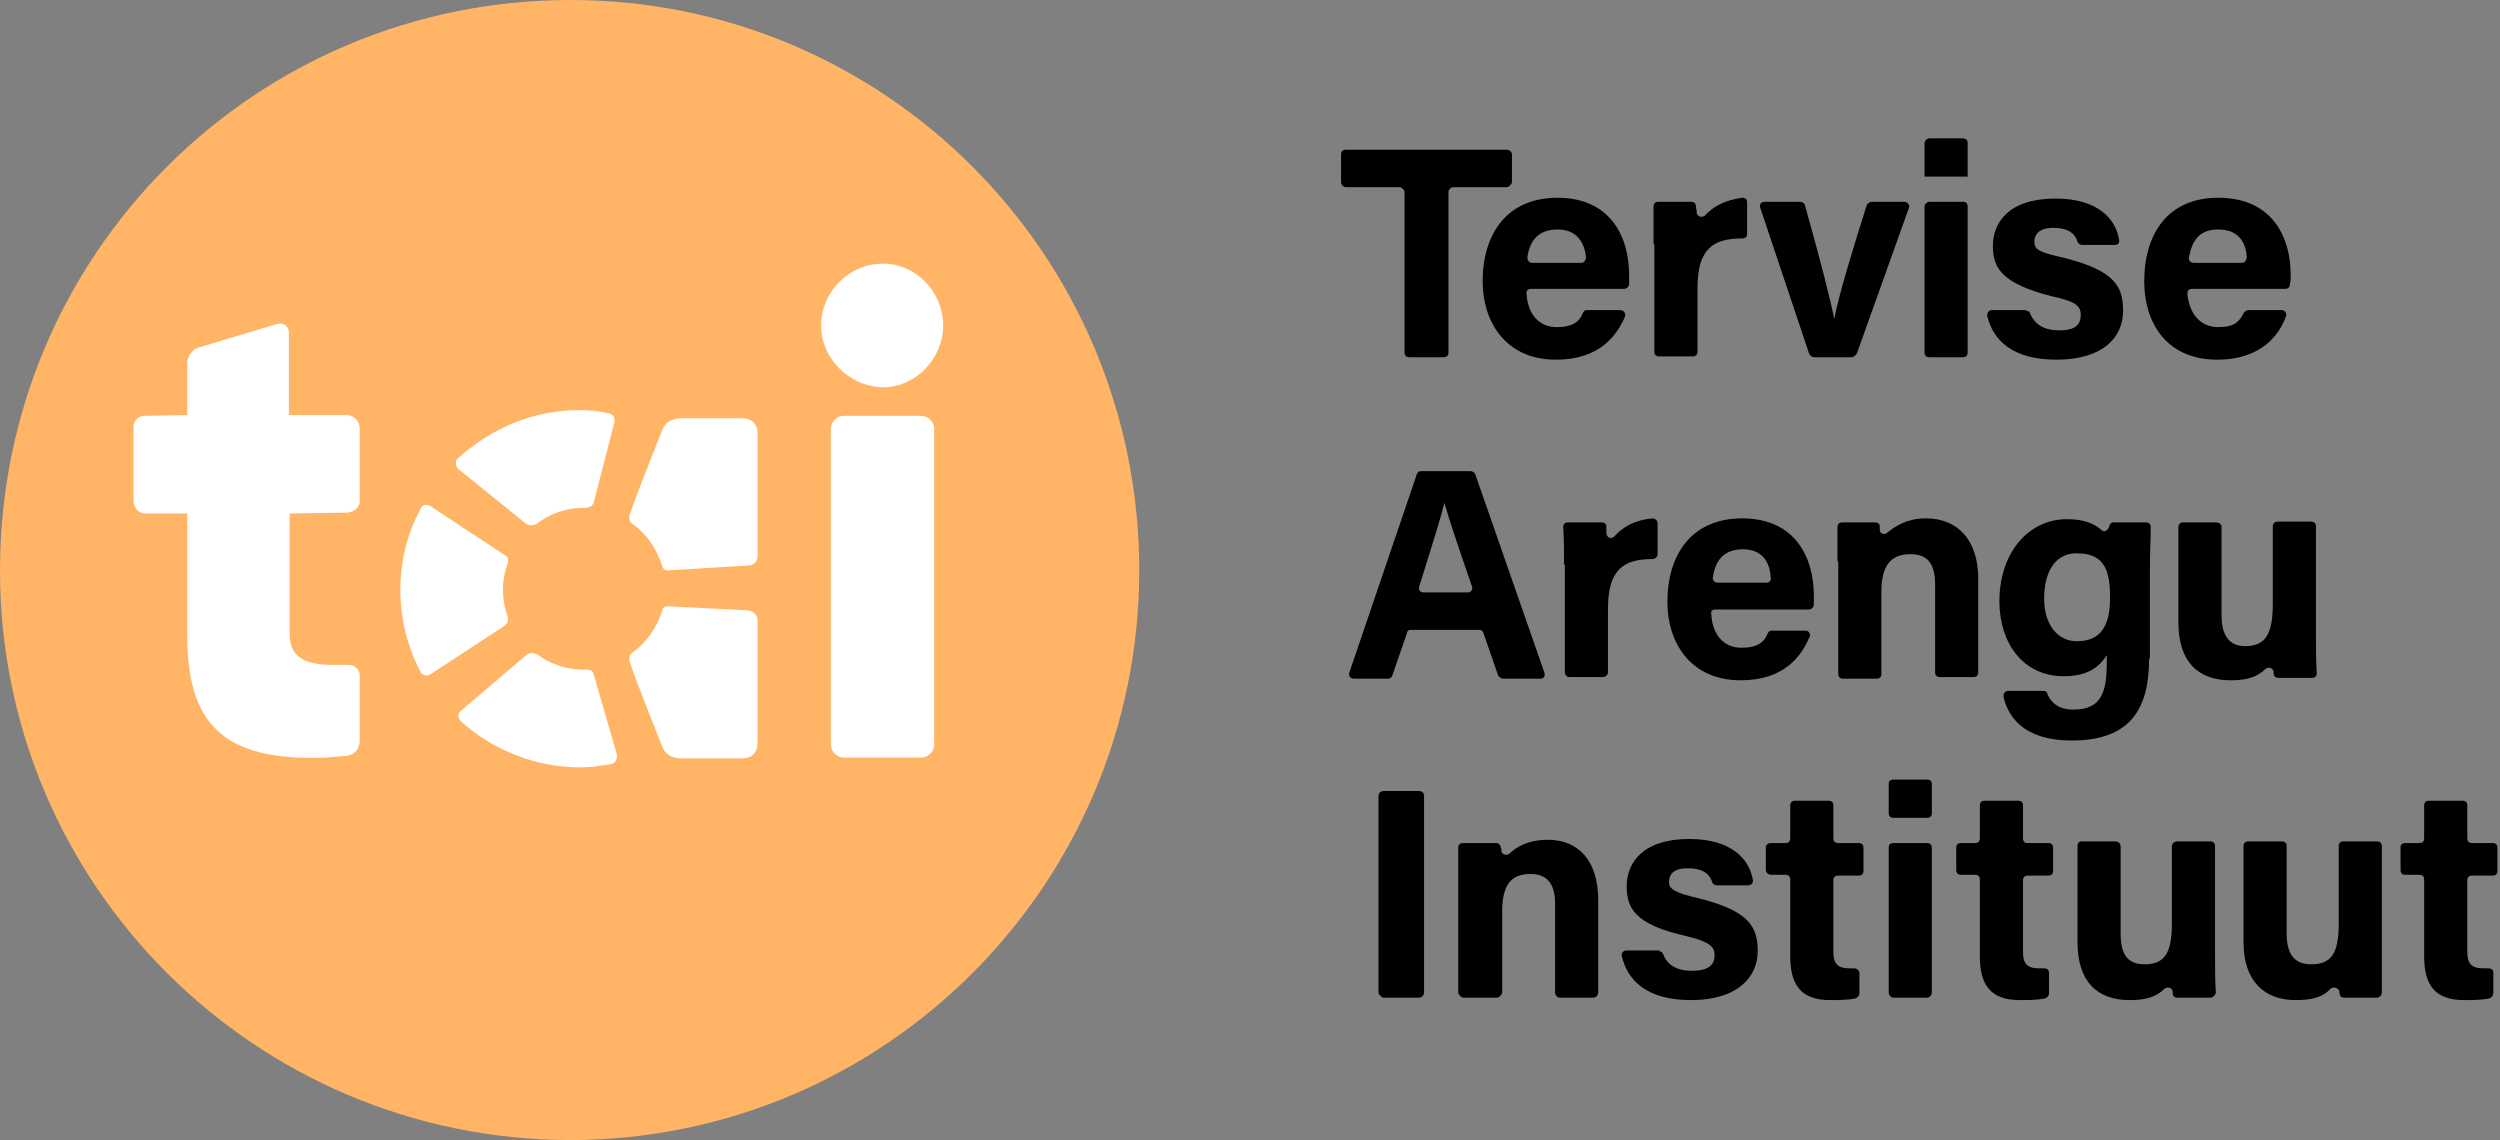 <svg width="307" height="140" viewBox="0 0 307 140" fill="none" xmlns="http://www.w3.org/2000/svg">
<rect x="0" y="0" width="307" height="140" fill="#808080" stroke="none"/>
<path fill-rule="evenodd" clip-rule="evenodd" d="M236.931 16.988H241.028C241.428 16.988 241.627 17.188 241.627 17.587V21.684H236.331V17.587C236.331 17.288 236.631 16.988 236.931 16.988ZM236.931 24.782H241.028C241.428 24.782 241.627 24.982 241.627 25.382V43.269C241.627 43.669 241.428 43.869 241.028 43.869H236.931C236.531 43.869 236.331 43.669 236.331 43.269V25.382C236.331 25.082 236.631 24.782 236.931 24.782ZM165.282 22.984H171.877C172.077 22.984 172.477 23.283 172.477 23.583V43.269C172.477 43.669 172.677 43.869 173.076 43.869H177.273C177.673 43.869 177.873 43.669 177.873 43.269V23.583C177.873 23.183 178.273 22.984 178.473 22.984H185.068C185.268 22.984 185.667 22.584 185.667 22.384V18.986C185.667 18.587 185.268 18.387 185.068 18.387H165.282C164.882 18.387 164.682 18.587 164.682 18.986V22.384C164.682 22.584 164.882 22.984 165.282 22.984ZM187.466 36.074C187.366 35.675 187.666 35.475 188.066 35.475H199.458C199.657 35.475 200.057 35.275 200.057 34.875V33.776C200.057 29.079 197.759 24.283 191.263 24.283C185.168 24.283 182.07 28.58 182.07 34.575C182.07 39.472 184.868 44.169 191.064 44.169C196.46 44.169 198.558 41.171 199.557 38.872C199.657 38.572 199.458 38.073 198.958 38.073H194.861C194.561 38.073 194.461 38.273 194.361 38.472C193.961 39.472 193.162 40.171 191.163 40.171C188.765 40.171 187.566 38.273 187.466 36.074ZM194.761 31.578C194.761 31.877 194.561 32.277 194.161 32.277H188.166C187.766 32.277 187.566 31.977 187.566 31.578C187.866 29.479 188.965 28.18 191.263 28.18C193.562 28.18 194.561 29.679 194.761 31.578ZM203.055 29.979V25.382C203.055 24.982 203.255 24.782 203.655 24.782H207.652C208.051 24.782 208.251 24.982 208.251 25.282C208.251 25.372 208.271 25.482 208.294 25.603C208.321 25.751 208.351 25.916 208.351 26.081C208.351 26.581 208.951 26.781 209.35 26.481C210.45 25.282 211.849 24.582 213.947 24.283C214.347 24.283 214.547 24.483 214.547 24.882V28.68C214.547 29.079 214.347 29.279 213.947 29.279C210.45 29.279 208.451 30.478 208.451 35.375V43.169C208.451 43.569 208.251 43.769 207.852 43.769H203.754C203.355 43.769 203.155 43.569 203.155 43.169V29.979H203.055ZM221.642 25.182C221.542 24.882 221.242 24.782 221.042 24.782H216.745C216.246 24.782 216.046 25.082 216.146 25.482L222.141 43.369C222.241 43.669 222.541 43.869 222.741 43.869H227.438C227.637 43.869 227.937 43.569 228.037 43.369L234.433 25.482C234.533 25.182 234.233 24.782 233.833 24.782H229.836C229.636 24.782 229.336 24.982 229.236 25.182C227.538 30.578 225.839 36.074 225.239 39.172C224.839 36.974 223.44 31.578 221.642 25.182ZM249.322 38.572C249.322 38.273 249.022 38.173 248.822 38.173V38.073H244.625C244.226 38.073 244.026 38.373 244.026 38.772C244.725 41.77 247.124 44.169 252.52 44.169C258.316 44.169 260.714 41.37 260.714 38.173C260.714 35.375 259.914 33.276 253.519 31.677C250.421 30.978 249.822 30.678 249.822 29.679C249.822 28.779 250.421 27.98 252.12 27.98C254.318 27.98 254.918 28.979 255.118 29.679C255.218 29.979 255.518 30.078 255.717 30.078H259.715C260.114 30.078 260.314 29.779 260.214 29.379C259.814 26.981 257.716 24.383 252.42 24.383C246.624 24.383 244.725 27.38 244.725 30.178C244.725 32.877 245.725 34.775 251.92 36.374C254.718 36.974 255.518 37.473 255.518 38.672C255.518 39.871 254.818 40.571 252.919 40.571C251.021 40.571 249.922 39.871 249.322 38.572ZM269.208 35.475C268.808 35.475 268.608 35.675 268.608 36.074C268.808 38.273 270.007 40.171 272.405 40.171C274.404 40.171 275.004 39.472 275.503 38.472C275.603 38.273 275.903 38.073 276.103 38.073H280.2C280.6 38.073 280.899 38.572 280.7 38.872C279.9 41.171 277.602 44.169 272.306 44.169C265.91 44.169 263.312 39.472 263.312 34.575C263.312 28.58 266.31 24.283 272.405 24.283C279.001 24.283 281.299 29.079 281.299 33.776C281.299 34.276 281.299 34.475 281.199 34.875C281.199 35.275 280.999 35.475 280.6 35.475H269.208ZM275.303 32.277C275.703 32.277 275.903 31.877 275.903 31.578C275.803 29.679 274.804 28.18 272.405 28.18C270.107 28.18 269.208 29.479 268.808 31.578C268.708 31.977 269.008 32.277 269.408 32.277H275.303ZM170.978 82.941L172.777 77.745C172.777 77.445 173.076 77.345 173.176 77.345H181.67C181.97 77.345 182.07 77.545 182.17 77.745L183.969 82.941C184.069 83.141 184.368 83.341 184.568 83.341H189.165C189.565 83.341 189.764 83.041 189.665 82.641L181.171 58.258C181.071 57.959 180.771 57.859 180.571 57.859H174.475C174.176 57.859 174.076 58.059 173.976 58.258L165.682 82.641C165.582 82.941 165.782 83.341 166.281 83.341H170.478C170.778 83.341 170.978 83.041 170.978 82.941ZM180.771 72.049C180.871 72.348 180.671 72.748 180.271 72.748H174.875C174.375 72.748 174.176 72.448 174.276 72.049C174.568 71.104 174.855 70.184 175.132 69.299C176.084 66.253 176.909 63.614 177.373 61.756C177.973 63.854 179.072 67.152 180.771 72.049ZM192.063 69.35V69.35C192.063 67.651 192.063 66.153 191.963 64.754C191.963 64.354 192.163 64.154 192.562 64.154H196.66C197.059 64.154 197.259 64.354 197.259 64.654V65.453C197.259 66.053 197.959 66.253 198.258 65.853C199.358 64.654 200.757 63.854 202.955 63.654C203.155 63.654 203.555 63.854 203.555 64.254V68.051C203.555 68.451 203.155 68.651 202.955 68.651C199.458 68.651 197.459 69.85 197.459 74.747V82.541C197.459 82.941 197.059 83.141 196.859 83.141H192.662C192.463 83.141 192.163 82.941 192.163 82.541V69.35H192.063ZM210.15 75.446C210.05 75.046 210.25 74.847 210.65 74.847H222.141C222.341 74.847 222.741 74.647 222.741 74.247V73.148C222.741 68.451 220.443 63.654 213.947 63.654C207.852 63.654 204.754 67.951 204.754 73.947C204.754 78.844 207.552 83.54 213.747 83.54C219.143 83.54 221.242 80.543 222.241 78.144C222.341 77.844 222.141 77.445 221.742 77.445H217.545C217.245 77.445 217.145 77.644 217.045 77.844C216.645 78.844 215.846 79.543 213.847 79.543C211.449 79.543 210.25 77.644 210.15 75.446ZM217.445 70.949C217.545 71.149 217.345 71.549 216.945 71.549H210.949C210.55 71.549 210.25 71.249 210.35 70.849C210.65 68.751 211.749 67.452 214.047 67.452C216.345 67.452 217.345 68.951 217.445 70.949ZM225.639 68.951V64.754C225.639 64.354 225.839 64.154 226.238 64.154H230.236C230.635 64.154 230.835 64.354 230.835 64.654V65.153C230.935 65.553 231.435 65.753 231.834 65.353C232.834 64.554 234.233 63.654 236.531 63.654C240.328 63.654 242.926 66.253 242.926 71.049V82.541C242.926 82.941 242.727 83.141 242.327 83.141H238.23C237.83 83.141 237.63 82.941 237.63 82.541V71.749C237.63 69.55 236.931 68.051 234.632 68.051C232.334 68.051 231.035 69.251 231.035 72.648V82.741C231.035 83.141 230.835 83.341 230.435 83.341H226.338C225.939 83.341 225.739 83.141 225.739 82.741V68.951H225.639ZM254.418 90.935C261.713 90.935 263.912 86.938 263.912 80.842H264.011V69.55C264.011 68.725 264.038 67.846 264.064 66.996L264.064 66.996V66.995V66.995V66.995V66.995V66.995C264.088 66.199 264.111 65.43 264.111 64.754C264.111 64.354 263.912 64.154 263.512 64.154H259.515C259.215 64.154 259.015 64.454 259.015 64.654C258.815 65.153 258.415 65.453 258.016 65.053C257.216 64.354 256.017 63.755 253.819 63.755C249.122 63.755 245.525 67.852 245.525 73.847C245.525 78.944 248.423 83.041 253.419 83.041C256.217 83.041 257.716 82.041 258.715 80.442V81.242C258.715 84.939 258.116 87.138 254.618 87.138C252.819 87.138 251.92 86.338 251.42 85.239C251.42 84.939 251.121 84.839 250.921 84.839H246.624C246.224 84.839 246.024 85.139 246.024 85.539C246.524 87.737 248.223 90.935 254.418 90.935ZM255.018 78.744C252.72 78.744 251.021 76.745 251.021 73.547C251.021 69.65 252.819 67.852 255.118 67.951C258.515 67.951 259.115 70.25 259.115 73.348C259.115 76.545 258.216 78.744 255.018 78.744ZM284.397 77.745C284.397 79.343 284.397 81.142 284.497 82.641C284.497 83.041 284.297 83.241 283.897 83.241H279.8C279.4 83.241 279.201 83.041 279.201 82.641V82.541C279.201 82.041 278.601 81.841 278.201 82.141C277.102 83.24 275.703 83.54 273.904 83.54C269.907 83.54 267.509 81.242 267.509 76.445V64.654C267.509 64.454 267.709 64.154 268.009 64.154H272.206C272.405 64.154 272.805 64.354 272.805 64.654V75.546C272.805 77.545 273.405 79.343 275.703 79.343C278.101 79.343 279.101 78.044 279.101 74.147V64.554C279.101 64.354 279.301 64.054 279.7 64.054H283.897C284.097 64.054 284.397 64.254 284.397 64.554V77.745ZM174.875 121.913V97.73C174.875 97.331 174.575 97.131 174.176 97.131H169.879C169.679 97.131 169.279 97.331 169.279 97.73V121.913C169.279 122.113 169.679 122.512 169.879 122.512H174.276C174.675 122.512 174.875 122.113 174.875 121.913ZM179.072 108.323V104.126C179.072 103.726 179.272 103.526 179.672 103.526H183.769C183.969 103.526 184.268 103.726 184.268 104.026C184.368 104.126 184.368 104.226 184.368 104.425C184.368 104.925 184.968 105.125 185.368 104.825C186.167 104.026 187.666 103.126 190.064 103.126C193.862 103.126 196.26 105.724 196.26 110.521V121.913C196.26 122.113 196.06 122.512 195.66 122.512H191.563C191.163 122.512 190.964 122.113 190.964 121.913V110.921C190.964 108.922 190.264 107.323 187.966 107.323C185.667 107.323 184.468 108.522 184.468 111.92V121.913C184.468 122.113 184.069 122.512 183.869 122.512H179.672C179.472 122.512 179.072 122.113 179.072 121.913V108.323ZM204.254 117.216C204.154 116.916 203.954 116.817 203.754 116.817V116.717H199.757C199.358 116.717 199.058 117.016 199.158 117.416C199.857 120.414 202.256 122.812 207.652 122.812C213.448 122.812 215.846 119.914 215.846 116.817C215.846 114.019 215.046 111.92 208.651 110.321C205.553 109.622 204.954 109.122 204.954 108.323C204.954 107.323 205.553 106.624 207.252 106.624C209.45 106.624 210.05 107.623 210.25 108.323C210.35 108.622 210.65 108.722 210.849 108.722H214.647C215.046 108.722 215.346 108.423 215.246 108.023C214.847 105.625 212.748 103.026 207.452 103.026C201.656 103.026 199.757 106.024 199.757 108.822C199.757 111.52 200.757 113.519 206.952 114.918C209.75 115.617 210.55 116.117 210.55 117.316C210.55 118.515 209.75 119.215 207.752 119.215C205.953 119.215 204.754 118.515 204.254 117.216ZM217.445 103.526H219.243C219.643 103.526 219.843 103.326 219.843 102.926V98.929C219.843 98.53 220.043 98.33 220.443 98.33H224.54C224.939 98.33 225.139 98.53 225.139 98.929V102.926C225.139 103.326 225.339 103.526 225.739 103.526H228.237C228.637 103.526 228.837 103.726 228.837 104.126V106.924C228.837 107.323 228.637 107.523 228.237 107.523H225.739C225.339 107.523 225.139 107.723 225.139 108.123V116.916C225.139 118.315 225.639 118.915 227.138 118.915H227.737C227.937 118.915 228.337 119.115 228.337 119.515V122.013C228.337 122.213 228.137 122.512 227.837 122.612C226.838 122.812 225.639 122.812 224.739 122.812C221.042 122.812 219.843 120.814 219.843 117.416V108.023C219.843 107.623 219.643 107.423 219.243 107.423H217.445C217.245 107.423 216.845 107.223 216.845 106.824V104.026C216.845 103.726 217.145 103.526 217.445 103.526ZM236.631 95.732H232.534C232.134 95.732 231.934 95.931 231.934 96.231V99.829C231.934 100.228 232.134 100.428 232.534 100.428H236.631C237.031 100.428 237.231 100.228 237.231 99.829V96.231C237.231 95.931 237.031 95.732 236.631 95.732ZM236.631 103.526H232.534C232.134 103.526 231.934 103.726 231.934 104.026V121.913C231.934 122.113 232.134 122.512 232.534 122.512H236.631C237.031 122.512 237.231 122.113 237.231 121.913V104.126C237.231 103.726 237.031 103.526 236.631 103.526ZM240.828 103.526H242.527C242.926 103.526 243.126 103.326 243.126 102.926V98.929C243.126 98.53 243.326 98.33 243.726 98.33H247.823C248.223 98.33 248.423 98.53 248.423 98.929V102.926C248.423 103.326 248.622 103.526 249.022 103.526H251.52C251.92 103.526 252.12 103.726 252.12 104.126V106.924C252.12 107.323 251.92 107.523 251.52 107.523H249.022C248.622 107.523 248.423 107.723 248.423 108.123V116.916C248.423 118.315 248.922 118.915 250.421 118.915H251.021C251.42 118.915 251.62 119.115 251.62 119.515V122.013C251.62 122.213 251.42 122.512 251.121 122.612C250.121 122.812 248.922 122.812 248.023 122.812C244.326 122.812 243.126 120.814 243.126 117.416V108.023C243.126 107.623 242.926 107.423 242.527 107.423H240.828C240.428 107.423 240.228 107.223 240.228 106.824V104.026C240.228 103.726 240.428 103.526 240.828 103.526ZM272.006 116.918V116.916V103.926C272.006 103.526 271.806 103.326 271.406 103.326H267.309C267.109 103.326 266.709 103.526 266.709 103.926V113.419C266.709 117.216 265.71 118.415 263.312 118.415C261.014 118.415 260.414 116.817 260.414 114.618V103.926C260.414 103.526 260.014 103.326 259.814 103.326H255.617C255.318 103.326 255.118 103.526 255.118 103.926V115.717C255.118 120.514 257.516 122.812 261.513 122.812C263.312 122.812 264.711 122.512 265.81 121.413C266.21 121.113 266.809 121.313 266.809 121.813V121.913C266.809 122.313 267.009 122.512 267.409 122.512H271.506C271.706 122.512 272.106 122.113 272.106 121.913C272.006 120.414 272.006 118.616 272.006 116.918ZM292.491 116.916V121.913C292.491 122.113 292.291 122.512 291.892 122.512H287.894C287.495 122.512 287.295 122.313 287.295 121.913V121.813C287.195 121.313 286.595 121.113 286.196 121.413C285.196 122.512 283.797 122.812 281.899 122.812C278.101 122.812 275.503 120.514 275.503 115.717V103.926C275.503 103.526 275.703 103.326 276.103 103.326H280.2C280.6 103.326 280.799 103.526 280.799 103.926V114.618C280.799 116.817 281.499 118.415 283.797 118.415C286.196 118.415 287.195 117.216 287.195 113.419V103.926C287.195 103.526 287.395 103.326 287.794 103.326H291.892C292.291 103.326 292.491 103.526 292.491 103.926V116.916ZM297.088 103.526H295.389C294.989 103.526 294.789 103.726 294.789 104.026V106.824C294.789 107.223 294.989 107.423 295.389 107.423H297.088C297.488 107.423 297.687 107.623 297.687 108.023V117.416C297.687 120.814 298.887 122.812 302.584 122.812C303.483 122.812 304.682 122.812 305.682 122.612C305.981 122.512 306.181 122.213 306.181 122.013V119.515C306.181 119.115 305.981 118.915 305.582 118.915H304.982C303.483 118.915 302.984 118.315 302.984 116.916V108.123C302.984 107.723 303.183 107.523 303.583 107.523H306.081C306.481 107.523 306.681 107.323 306.681 106.924V104.126C306.681 103.726 306.481 103.526 306.081 103.526H303.583C303.183 103.526 302.984 103.326 302.984 102.926V98.929C302.984 98.53 302.784 98.33 302.384 98.33H298.287C297.887 98.33 297.687 98.53 297.687 98.929V102.926C297.687 103.326 297.488 103.526 297.088 103.526Z" fill="black"/>
<path d="M139.9 70.05C139.9 108.622 108.622 140 69.95 140C31.278 139.9 0 108.622 0 70.05C0 31.278 31.278 0 70.05 0C108.622 0 139.9 31.278 139.9 70.05Z" fill="#FFB466"/>
<path fill-rule="evenodd" clip-rule="evenodd" d="M108.423 32.377C104.226 32.377 100.828 35.874 100.828 39.971C100.828 43.969 104.226 47.466 108.423 47.566C112.42 47.566 115.817 44.069 115.817 39.971C115.817 35.874 112.52 32.377 108.423 32.377ZM103.626 51.063C102.727 51.063 102.027 51.863 102.027 52.662V91.435C102.027 92.334 102.827 93.034 103.626 93.034H113.119C114.019 93.034 114.718 92.234 114.718 91.435V52.662C114.718 51.763 113.919 51.063 113.119 51.063H103.626ZM42.57 62.955C43.369 62.955 44.169 62.355 44.169 61.556V52.562C44.169 51.763 43.469 50.964 42.57 50.964H35.475V40.871C35.475 40.071 34.875 39.572 34.076 39.772L24.383 42.669C23.683 42.869 22.984 43.769 22.984 44.568V50.964L17.787 51.063C16.988 51.063 16.388 51.663 16.388 52.462V61.456C16.388 62.255 16.988 63.055 17.787 63.055H22.984V77.844C22.984 88.537 26.981 93.533 39.971 93.034L42.37 92.834C43.769 92.734 44.169 91.734 44.169 90.935V82.941C44.169 82.141 43.469 81.642 42.77 81.642H40.371C37.273 81.542 35.575 80.543 35.575 77.944V63.055L42.57 62.955ZM65.953 80.343C65.553 80.143 65.153 80.143 64.754 80.343L56.66 87.238C56.16 87.537 56.16 88.137 56.66 88.637C60.457 92.034 65.653 94.233 71.249 94.233C72.461 94.233 73.586 94.059 74.787 93.873L74.787 93.873L75.046 93.833C75.546 93.733 75.846 93.233 75.746 92.634L72.948 82.941C72.848 82.441 72.548 82.241 72.148 82.241H71.749C69.55 82.241 67.552 81.542 65.953 80.343ZM52.862 62.156L61.956 68.151C62.355 68.251 62.455 68.751 62.355 69.151C61.956 70.25 61.756 71.349 61.756 72.348C61.756 73.547 61.956 74.647 62.355 75.746C62.455 76.146 62.355 76.545 61.956 76.845L52.962 82.741C52.462 83.141 51.863 82.941 51.663 82.541C50.064 79.543 49.165 76.046 49.165 72.448C49.165 68.951 49.964 65.653 51.563 62.655C51.763 61.956 52.363 61.856 52.862 62.156ZM71.849 62.355C72.348 62.355 72.848 62.156 72.948 61.556L75.446 51.863C75.546 51.363 75.346 50.864 74.747 50.764C73.547 50.464 72.348 50.364 71.149 50.364C65.353 50.364 60.257 52.662 56.26 56.26C55.86 56.56 55.86 57.259 56.36 57.659L64.654 64.354C65.053 64.554 65.453 64.554 65.853 64.354C67.552 63.055 69.55 62.355 71.749 62.355H71.849ZM81.942 74.447C81.742 74.447 81.342 74.547 81.342 74.947C80.642 77.145 79.343 78.944 77.545 80.243C77.345 80.442 77.145 80.842 77.345 81.342C78.144 83.74 81.342 91.734 81.342 91.734C81.742 92.734 82.641 93.133 83.74 93.133H91.135C92.334 93.133 93.034 92.434 93.034 91.135V76.146C93.034 75.546 92.534 75.046 91.834 74.947L81.942 74.447ZM81.342 69.55C81.342 69.85 81.742 70.05 81.942 70.05L91.834 69.45C92.534 69.45 93.034 68.951 93.034 68.251V53.262C93.034 52.063 92.334 51.363 91.135 51.363H83.74C82.641 51.363 81.742 51.763 81.342 52.762C81.342 52.762 78.144 60.757 77.345 63.155C77.145 63.555 77.345 64.054 77.545 64.254C79.343 65.453 80.642 67.352 81.342 69.55Z" fill="white"/>
</svg>
